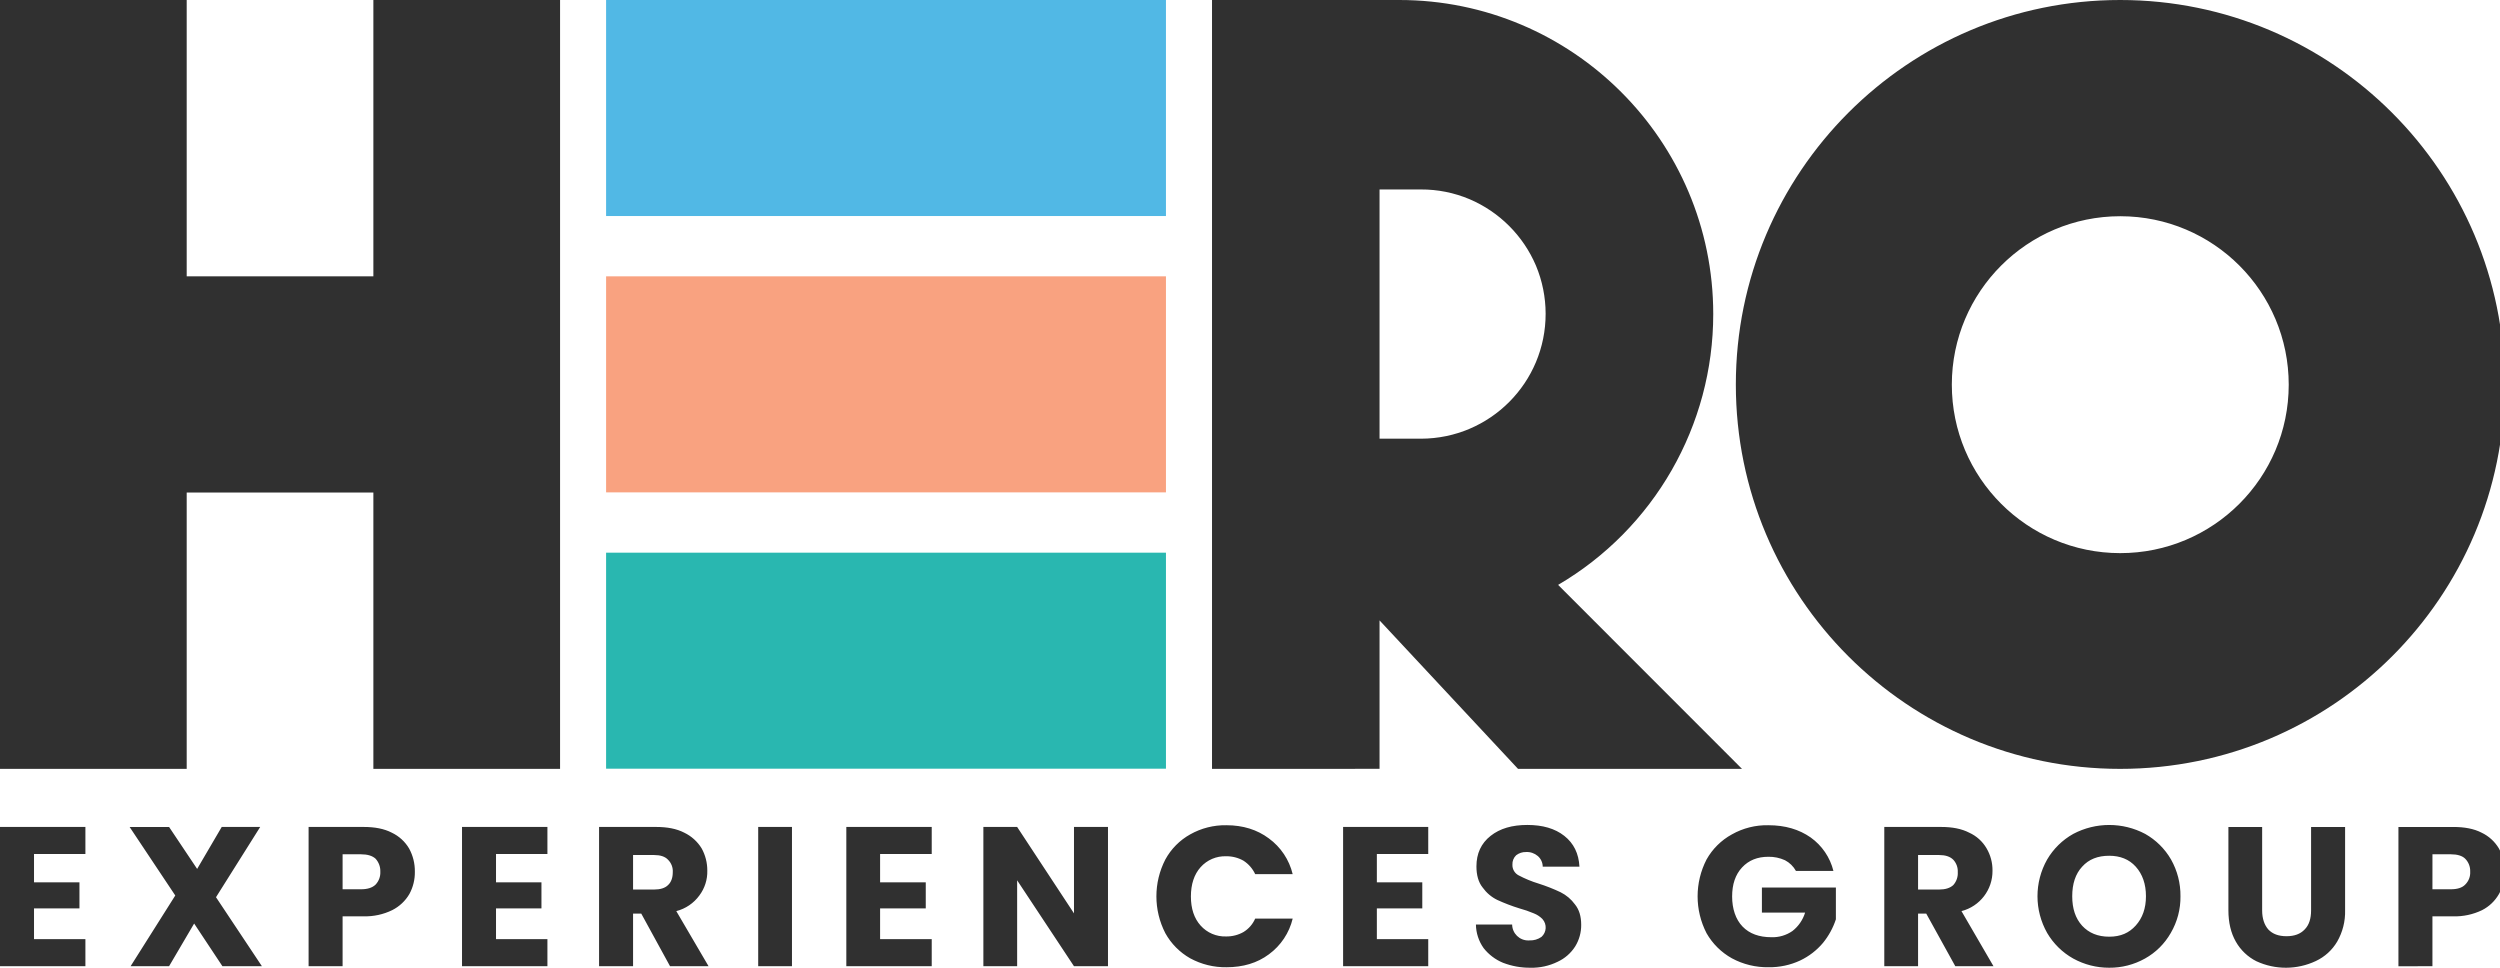<svg xmlns="http://www.w3.org/2000/svg" width="155" height="60" viewBox="0 0 155 60" fill="none"><g clip-path="url(#clip0_20589_23715)"><path d="M139.9 59.599C139.363 59.33 138.918 58.906 138.622 58.383C138.314 57.844 138.161 57.198 138.161 56.429V51.272H140.253V56.444C140.253 56.952 140.392 57.353 140.638 57.63C140.9 57.906 141.269 58.045 141.762 58.045C142.256 58.045 142.624 57.906 142.886 57.63C143.163 57.353 143.287 56.952 143.287 56.444V51.272H145.396V56.429C145.416 57.113 145.245 57.79 144.904 58.383C144.594 58.907 144.133 59.326 143.581 59.584C142.417 60.132 141.07 60.139 139.902 59.599H139.9ZM93.184 59.691C92.712 59.496 92.3 59.183 91.984 58.782C91.681 58.355 91.514 57.845 91.507 57.32H93.753C93.759 57.871 94.21 58.314 94.763 58.308C94.786 58.308 94.809 58.307 94.832 58.305C95.095 58.316 95.354 58.24 95.57 58.089C95.893 57.802 95.922 57.308 95.635 56.985C95.629 56.979 95.623 56.971 95.617 56.965C95.468 56.819 95.29 56.703 95.094 56.627C94.804 56.504 94.505 56.402 94.202 56.319C93.734 56.175 93.277 56 92.832 55.796C92.469 55.619 92.158 55.354 91.924 55.026C91.662 54.702 91.539 54.255 91.539 53.718C91.539 52.917 91.832 52.286 92.416 51.825C93.001 51.363 93.756 51.147 94.694 51.147C95.633 51.147 96.403 51.363 96.988 51.825C97.573 52.287 97.881 52.917 97.926 53.733H95.649C95.647 53.478 95.534 53.236 95.341 53.071C95.14 52.901 94.881 52.811 94.617 52.826C94.395 52.819 94.177 52.89 94.001 53.026C93.842 53.177 93.759 53.391 93.77 53.61C93.759 53.887 93.91 54.145 94.155 54.272C94.549 54.48 94.961 54.651 95.386 54.78C95.854 54.929 96.312 55.108 96.756 55.319C97.109 55.495 97.416 55.754 97.648 56.074C97.909 56.397 98.034 56.812 98.034 57.336C98.04 57.809 97.911 58.272 97.664 58.675C97.399 59.092 97.02 59.424 96.572 59.63C96.05 59.886 95.474 60.013 94.894 59.999C94.309 60.006 93.729 59.901 93.184 59.691ZM128.54 59.43C127.87 59.054 127.312 58.507 126.924 57.844C126.124 56.431 126.124 54.701 126.924 53.288C127.313 52.625 127.87 52.077 128.54 51.703C129.936 50.964 131.608 50.964 133.003 51.703C133.669 52.079 134.221 52.626 134.604 53.288C134.996 53.982 135.198 54.768 135.189 55.566C135.201 56.366 134.992 57.153 134.588 57.844C134.21 58.509 133.657 59.058 132.988 59.43C132.31 59.809 131.547 60.005 130.771 59.999C129.991 60.002 129.224 59.806 128.54 59.43ZM129.094 53.734C128.679 54.181 128.478 54.797 128.478 55.566C128.478 56.335 128.677 56.936 129.094 57.397C129.509 57.844 130.063 58.075 130.771 58.075C131.479 58.075 132.002 57.844 132.417 57.382C132.832 56.92 133.049 56.319 133.049 55.566C133.049 54.813 132.834 54.197 132.417 53.734C132.001 53.272 131.447 53.057 130.771 53.057C130.063 53.057 129.509 53.272 129.094 53.734ZM107.376 59.414C106.72 59.048 106.178 58.512 105.806 57.859C105.067 56.425 105.067 54.722 105.806 53.288C106.173 52.633 106.717 52.094 107.376 51.733C108.066 51.343 108.847 51.147 109.638 51.164C110.685 51.164 111.547 51.425 112.256 51.919C112.961 52.419 113.464 53.157 113.672 53.997H111.348C111.192 53.715 110.956 53.484 110.671 53.335C110.347 53.187 109.995 53.114 109.639 53.12C108.962 53.12 108.424 53.335 108.008 53.781C107.592 54.228 107.392 54.828 107.392 55.583C107.392 56.337 107.607 56.999 108.038 57.446C108.469 57.892 109.069 58.107 109.824 58.107C110.291 58.124 110.749 57.988 111.132 57.722C111.504 57.432 111.778 57.034 111.916 56.583H109.238V55.028H113.825V56.998C113.65 57.531 113.378 58.027 113.025 58.46C112.636 58.922 112.153 59.294 111.608 59.552C110.996 59.837 110.328 59.978 109.654 59.968C108.86 59.982 108.075 59.792 107.376 59.414ZM73.79 59.414C73.144 59.047 72.611 58.509 72.251 57.859C71.512 56.425 71.512 54.722 72.251 53.288C72.607 52.635 73.14 52.096 73.79 51.733C74.475 51.346 75.251 51.15 76.037 51.164C77.068 51.164 77.945 51.441 78.668 51.98C79.409 52.52 79.932 53.306 80.146 54.197H77.822C77.664 53.857 77.413 53.569 77.099 53.365C76.771 53.178 76.399 53.083 76.022 53.088C75.419 53.067 74.838 53.315 74.436 53.766C74.036 54.212 73.836 54.828 73.836 55.582C73.836 56.335 74.036 56.936 74.436 57.383C74.837 57.833 75.418 58.082 76.022 58.06C76.4 58.065 76.772 57.97 77.099 57.784C77.421 57.587 77.672 57.297 77.822 56.952H80.147C79.933 57.843 79.41 58.628 78.67 59.169C77.946 59.708 77.069 59.969 76.038 59.969C75.254 59.981 74.479 59.789 73.79 59.414ZM148.703 59.907V51.272H152.105C152.798 51.272 153.383 51.38 153.859 51.626C154.309 51.839 154.684 52.182 154.936 52.612C155.176 53.051 155.297 53.544 155.29 54.044C155.294 54.529 155.172 55.005 154.936 55.429C154.692 55.857 154.329 56.205 153.889 56.429C153.333 56.697 152.721 56.829 152.104 56.814H150.811V59.906L148.703 59.907ZM150.811 55.135H151.951C152.35 55.135 152.658 55.042 152.844 54.843C153.058 54.633 153.17 54.341 153.152 54.042C153.164 53.744 153.053 53.455 152.844 53.242C152.66 53.057 152.352 52.966 151.951 52.966H150.812L150.811 55.135ZM121.229 59.906L119.427 56.643H118.92V59.906H116.826V51.271H120.35C121.028 51.271 121.613 51.378 122.089 51.625C122.54 51.828 122.917 52.168 123.166 52.595C123.414 53.014 123.541 53.494 123.535 53.98C123.549 55.159 122.755 56.195 121.611 56.489L123.597 59.906H121.226H121.229ZM118.92 55.151H120.228C120.613 55.151 120.905 55.058 121.105 54.874C121.3 54.655 121.4 54.366 121.382 54.074C121.397 53.79 121.297 53.513 121.105 53.305C120.905 53.105 120.613 53.012 120.228 53.012H118.92V55.151ZM83.272 59.906V51.271H88.551V52.949H85.365V54.703H88.182V56.319H85.365V58.228H88.551V59.905L83.272 59.906ZM66.587 59.906L63.063 54.58V59.906H60.969V51.271H63.063L66.587 56.628V51.271H68.695V59.906H66.587ZM52.472 59.906V51.271H57.767V52.949H54.566V54.703H57.397V56.319H54.566V58.228H57.767V59.905L52.472 59.906ZM47.008 59.906V51.271H49.102V59.906H47.008ZM41.543 59.906L39.758 56.643H39.25V59.906H37.142V51.271H40.682C41.359 51.271 41.944 51.378 42.421 51.625C42.866 51.837 43.24 52.174 43.499 52.595C43.735 53.018 43.856 53.496 43.853 53.98C43.867 54.533 43.694 55.076 43.361 55.519C43.012 55.999 42.505 56.342 41.93 56.489L43.931 59.906H41.546H41.543ZM39.25 55.151H40.558C40.943 55.151 41.236 55.058 41.419 54.874C41.619 54.689 41.712 54.412 41.712 54.074C41.73 53.787 41.623 53.507 41.419 53.305C41.234 53.105 40.943 53.012 40.558 53.012H39.25V55.151ZM28.645 59.906V51.271H33.94V52.949H30.753V54.703H33.57V56.319H30.753V58.228H33.94V59.905L28.645 59.906ZM19.133 59.906V51.271H22.55C23.228 51.271 23.812 51.378 24.289 51.625C24.739 51.838 25.114 52.181 25.366 52.61C25.606 53.05 25.728 53.543 25.721 54.042C25.73 54.526 25.613 55.003 25.383 55.427C25.133 55.856 24.763 56.204 24.32 56.427C23.77 56.696 23.163 56.828 22.55 56.812H21.241V59.905L19.133 59.906ZM21.241 55.135H22.379C22.78 55.135 23.087 55.042 23.288 54.843C23.49 54.627 23.596 54.337 23.58 54.042C23.591 53.748 23.485 53.461 23.288 53.242C23.088 53.057 22.78 52.966 22.379 52.966H21.241V55.135ZM13.791 59.906L12.037 57.259L10.482 59.906H8.097L10.867 55.52L8.036 51.272H10.483L12.223 53.873L13.747 51.271H16.132L13.392 55.627L16.239 59.906H13.791ZM0 59.906V51.271H5.295V52.949H2.109V54.703H4.926V56.319H2.109V58.228H5.295V59.905L0 59.906ZM94.119 47.671L85.532 38.465V47.667L75.145 47.671V0H86.75C97.492 0 106.221 8.729 106.221 19.471C106.222 26.379 102.562 32.77 96.603 36.263L108.005 47.671H94.119ZM85.532 27.199H88.103C92.378 27.19 95.837 23.719 95.829 19.443C95.827 18.423 95.623 17.412 95.23 16.471C94.44 14.614 92.962 13.136 91.104 12.346C90.154 11.947 89.133 11.742 88.103 11.747H85.532V27.199ZM107.622 23.843C107.622 10.683 118.289 0 131.449 0C144.608 0 155.291 10.682 155.291 23.843C155.291 37.003 144.625 47.67 131.449 47.67C118.288 47.67 107.622 37.002 107.622 23.843ZM121.013 23.843C121.01 29.61 125.681 34.29 131.45 34.294C137.218 34.297 141.897 29.626 141.901 23.857C141.904 18.09 137.233 13.41 131.464 13.406C131.459 13.406 131.455 13.406 131.449 13.406C125.687 13.411 121.018 18.081 121.013 23.843ZM23.149 47.67V30.538H11.575V47.67H0V0H11.575V17.132H23.149V0H34.724V47.67H23.149Z" fill="#303030"></path><path d="M72.289 0H37.578V13.394H72.289V0Z" fill="#51B8E5"></path><path d="M72.289 28.703V17.133H37.578V30.527H72.289V28.703Z" fill="#F9A280"></path><path d="M72.289 46.748V34.266H37.578V47.659H72.289V46.748Z" fill="#29B7B0"></path></g><defs><clipPath id="clip0_20589_23715"><rect width="155.625" height="60" fill="white"></rect></clipPath></defs></svg>